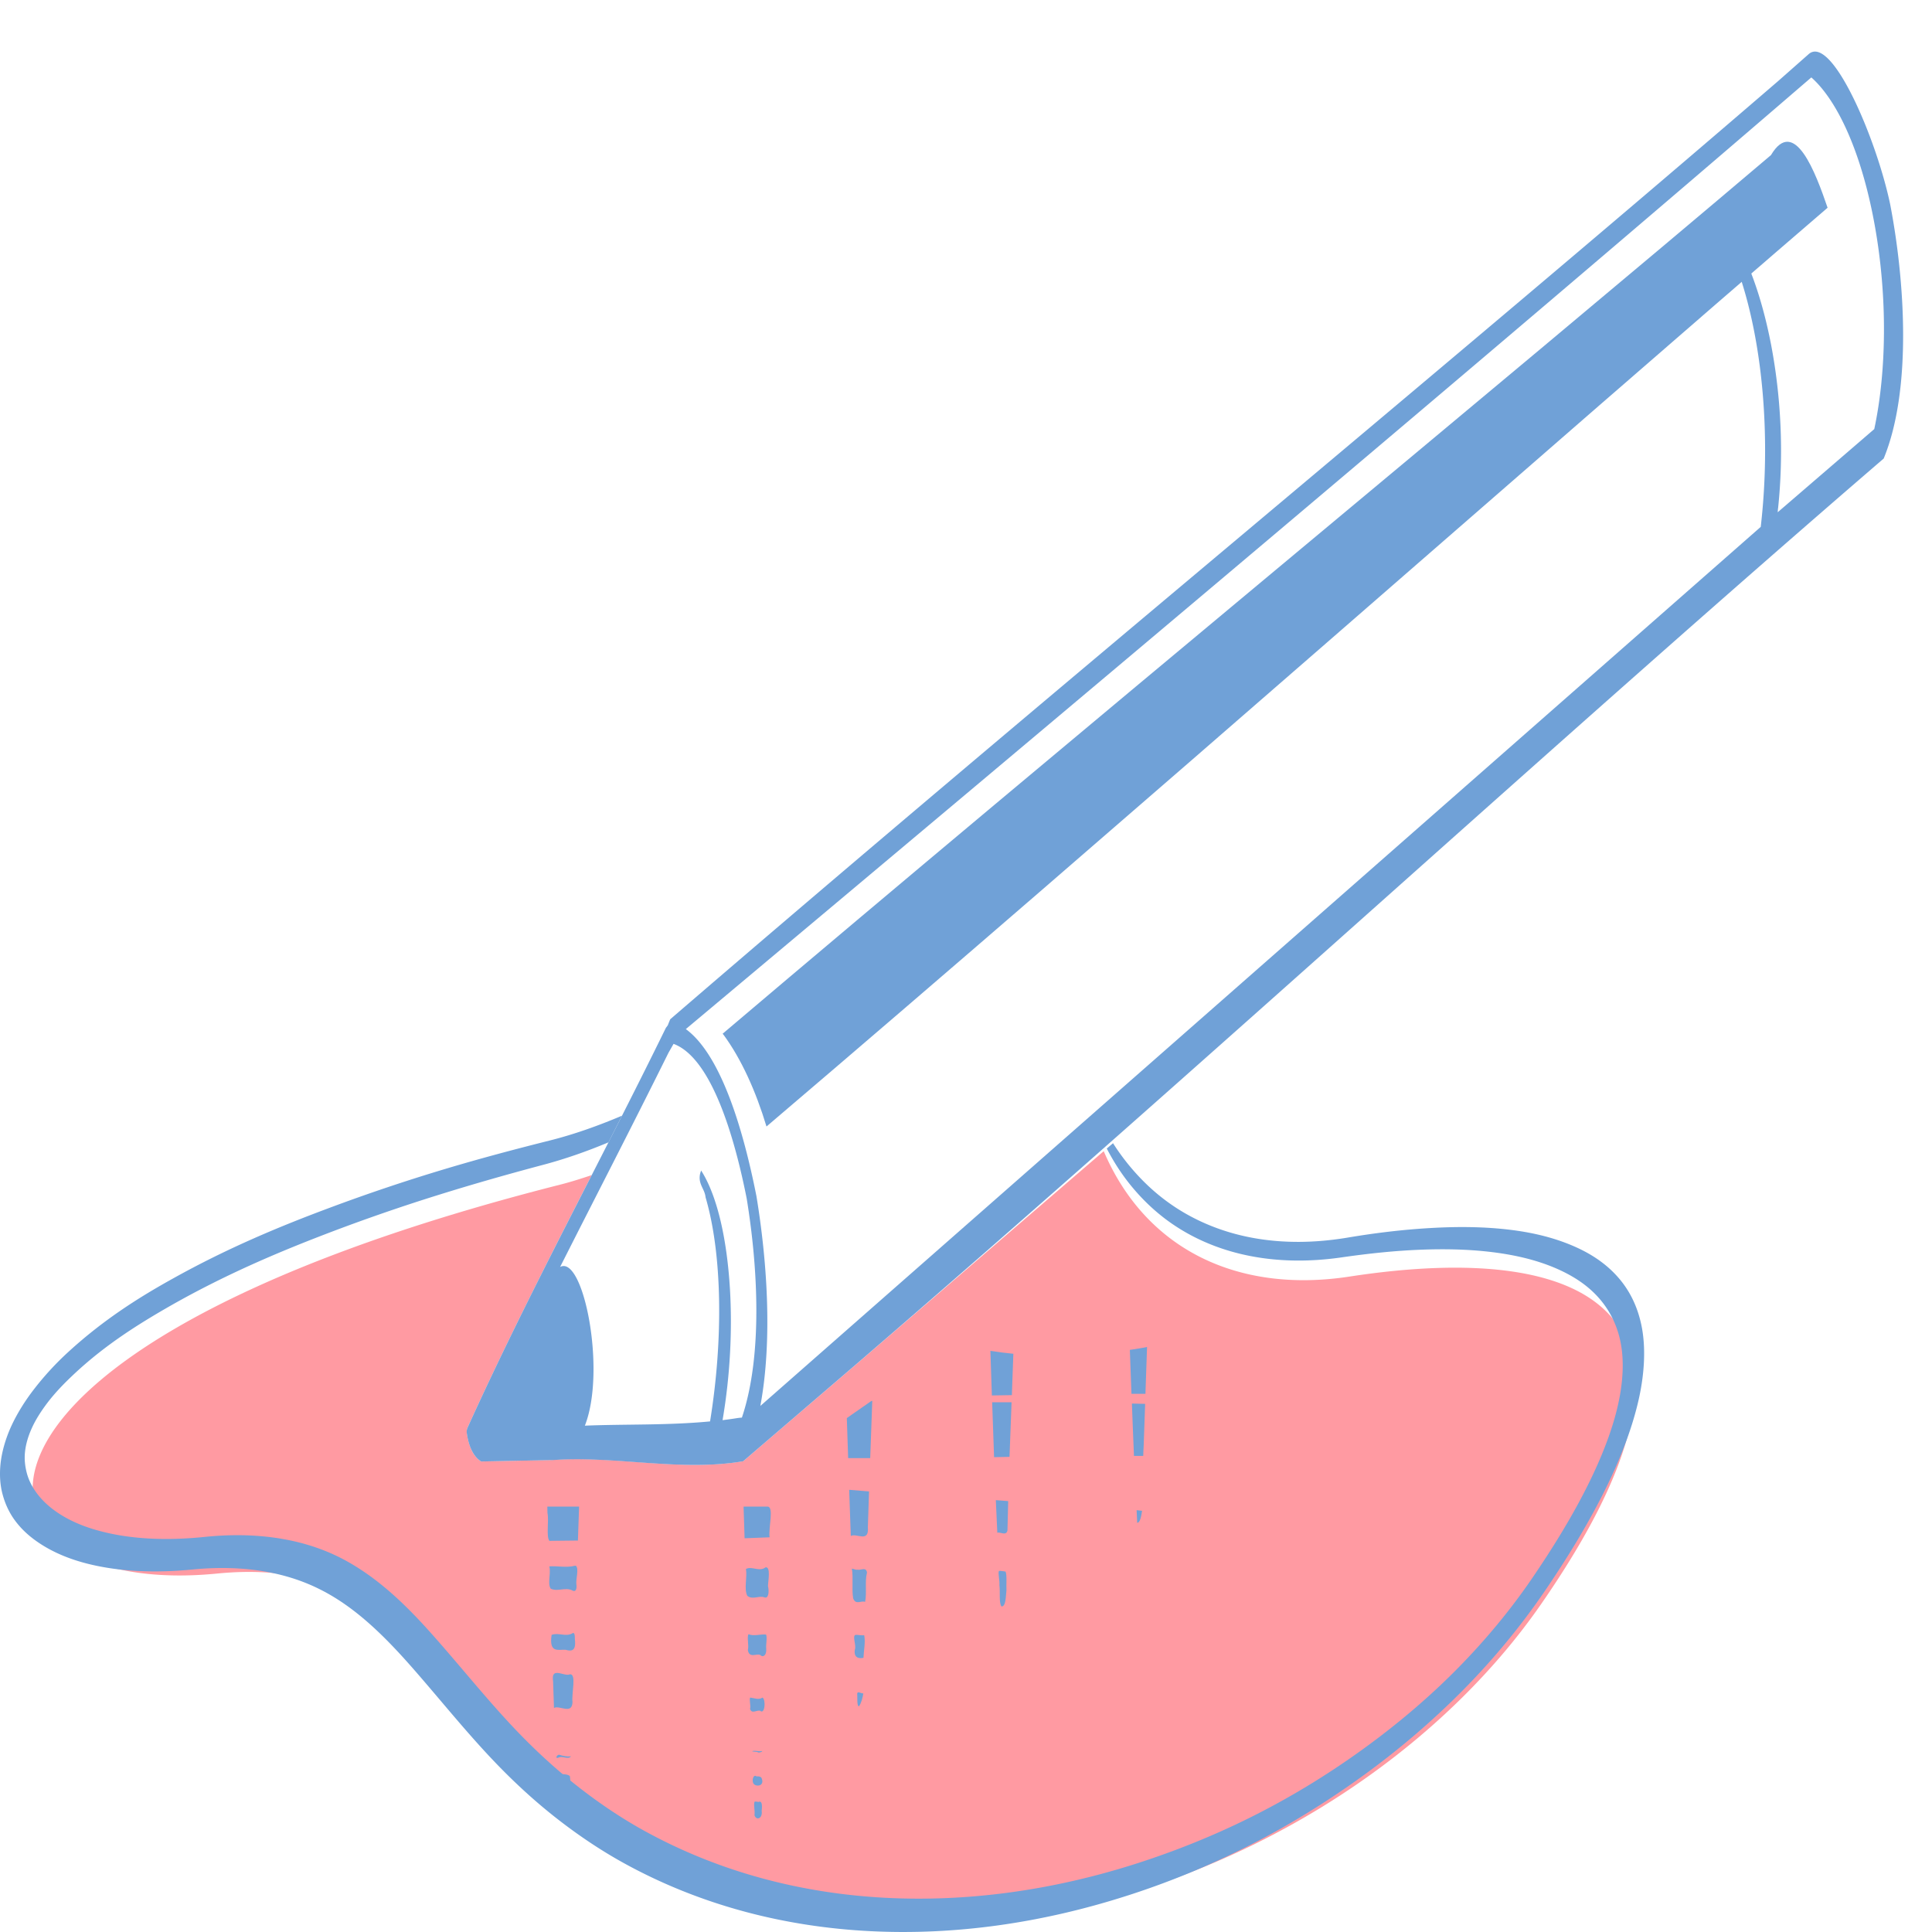 <svg viewBox="-0.001 -5 512 512" xmlns="http://www.w3.org/2000/svg">
    <g paint-order="stroke">
        <path d="M292.5 300.07a304459.9 304459.9 0 01-65.727 56.598l-29.805 25.556c-16.645 2.85-34.094-1.586-50.743-.314h-.195l-18.534.392c-1.782-1.098-3.203-3.478-3.777-7.525-.057-.462.005-1.037.176-1.411 10.449-23.03 21.681-44.987 32.909-66.948-2.75.919-5.521 1.805-8.292 2.508C-26.884 353.45-12.526 418.913 57.48 412.013c57.686-5.686 58.712 45.603 114.245 75.571 79.948 43.142 188.818 1.554 236.696-67.496 53.16-76.656 13.873-96.708-50.815-86.78-29.394 4.51-53.914-7.027-65.11-33.24z" fill-rule="evenodd" fill="#ff9aa2"/>
        <path d="M303.98 351.966c-1.504.316-3.026.514-4.56.77.135 3.877.28 7.767.429 11.646 1.235-.014 2.468.014 3.703 0 .139-4.129.288-8.288.429-12.416zm-41.516 1.028l.39 11.816c1.765-.016 3.536-.068 5.301-.085.135-3.636.264-7.314.39-10.96-2.047-.207-4.08-.46-6.081-.771zm-31.538 13.272l-6.51 4.538.35 10.618h5.848c.171-5.034.375-10.123.546-15.156h-.234zm32.005.342c.163 4.863.326 9.713.507 14.557l4.093-.085c.167-4.823.366-9.645.546-14.471-1.717-.017-3.429.016-5.146 0zm37.035.343c.18 4.617.34 9.265.546 13.872h2.456c.036-.898.051-1.758.117-2.655.12-3.693.267-7.439.39-11.131-1.169-.014-2.34-.073-3.509-.086zm-74.926 22.862c.14 4.085.284 8.162.43 12.245 1.454-.87 4.877 1.933 4.521-2.312.112-3.161.203-6.342.312-9.504l-5.263-.429zm38.867 2.74c.125 2.87.247 5.805.39 8.649.757-.333 2.312.953 2.69-.6.052-2.603.123-5.183.194-7.792l-3.274-.257zm-118.861 1.713c.016.577.023 1.136.039 1.713.426 1.948-.384 6.29.507 7.364 2.52-.003 5.042-.085 7.562-.086.116-3.004.214-5.985.312-8.99h-8.42zm52.005 0l.273 8.392c2.209-.056 4.418-.203 6.627-.257-.375-2.441 1.319-8.357-.663-8.135h-6.237zm104.164.942c.059 1.105.095 2.235.156 3.34.759.03 1.081-1.76 1.287-3.168l-1.443-.172zm-148.874 14.728c-2.205.584-4.536.01-6.783.171.526 1.8-.554 4.539.39 5.908 1.892.903 3.907-.522 5.808.514.79.425 1.204-.432.975-1.798-.115-1.416.738-3.996-.117-4.795-.1-.003-.17-.017-.273 0zm50.523.428c-1.662 1.27-3.594-.41-5.185.428.394 2.235-.576 5.21.351 7.107 1.424 1.165 3.076-.146 4.6.428 1.081.362 1.224-1.613.897-2.997.01-1.308.804-5.23-.663-4.966zm22.884.342c.438 2.554-.08 5.382.35 7.878.69 1.88 2.21.47 3.158.942.508-2.36-.116-5.34.507-7.792-.242-1.642-1.801-.48-2.495-.77-.53.14-1.011-.235-1.52-.258zm38.983.6c-.305.63.242 2.623.117 3.767.253 1.669-.17 4.63.546 5.652 1.207.082 1.139-2.772 1.326-4.282-.088-1.48.173-4.005-.234-4.966-.58-.056-1.173-.217-1.755-.171zm-112.82 16.44c-.057-.003-.12.051-.194.086-1.808 1.033-3.709-.27-5.536.428-.734 4.908 1.758 3.847 3.665 3.939 1.484.419 2.91.52 2.495-2.826.021-.68-.023-1.604-.43-1.627zm46.43.343c-.442.896.177 2.892-.155 4.195.37 2.256 2.263.857 3.236 1.285.79.79 1.76.122 1.637-1.627-.13-1.17.314-2.895-.039-3.768-1.57-.163-3.116.506-4.678-.085zm28.342.171c-.882.373.338 2.89-.156 3.939-.335 2.418 1.43 2.31 2.3 2.14.065-1.923.572-4.117.195-5.993-.773.124-1.566-.147-2.339-.086zm-79.37 10.104c-.626.123-.97.626-.741 2.226.081 2.326.152 4.696.234 7.022 1.504-.771 4.79 1.893 4.912-1.542-.304-2.315 1.142-7.531-.702-7.364-.894.46-2.662-.546-3.704-.342zm80.073 5.138c-.125.032-.187.155-.234.342.127.854-.153 3.367.507 3.34.574-.88.941-2.184 1.13-3.425-.358.088-1.028-.354-1.403-.257zm-28.575 1.37c-.346.498.222 2.117-.039 2.997.402 1.487 1.942.186 2.69.513 1.227 1.067 1.548-2.863.624-3.51-1.07.694-2.144.136-3.275 0zm.858 14.128c-1.09.215.96.184 1.13.342.43.344 2.033-.502.702-.256-.615.044-1.219-.157-1.833-.086zm-51.459 1.027c-.557-.102-1.257 1.118-.234.771 1.034-.612 2.469.619 3.353-.342-1.049.108-2.082-.085-3.119-.429zm-.234 5.053c-1.25-.029-.074 3.204-.35 4.452 1.898.167 4.083.816 3.39-3.853-.601-.585-2.136-.488-3.04-.6zm52.16.513c-.713.017-.95 1.836-.234 2.312.856.67 2.828.247 1.871-1.798-.37-.4-.868-.37-1.286-.342-.12-.079-.25-.174-.351-.172zm-.156 6.85c-.368.754.162 2.472-.04 3.597.444 1.491 2.196.949 1.911-1.113.149-1.323.158-2.816-.819-2.398-.342-.014-.71-.15-1.052-.085z" fill-rule="evenodd" fill="#70a1d7"/>
        <g color="#000" fill="#70a1d7">
            <path d="M191.735 269.217c4.703 6.393 8.554 14.906 11.393 24.317 95.07-80.952 206.975-179.663 281.202-243.48-3.15-9.207-8.772-24.412-15.007-13.949-72.757 61.715-185.153 154.24-277.818 232.841l.225.276z"/>
            <path d="M479.316 9.343l-8.032 7.09C381.717 93.6 275.33 180.938 177.62 265.114a30.29 30.29 0 00-.634 1.573l-.346.485c-.07.066-.136.155-.195.26-17.34 35.453-35.962 69.361-52.563 105.95-.17.373-.244.912-.187 1.375.574 4.047 2.026 6.451 3.808 7.55l18.525-.366.196.018c16.647-1.272 34.076 3.135 50.72.286l29.81-25.582c91.433-78.715 188.705-168.07 272.443-240.144 7.65-18.595 5.505-47.803 1.712-67.402-3.664-17.439-15.513-45.133-21.6-39.768zm.706 6.173c7.083 6.283 13.425 20.321 16.827 39.33 3.402 19.01 3.095 38.69-.149 53.866l-25.596 22.046c.043-.373.048-.874.11-1.124 1.554-14.778.71-29.808-1.845-43.221-2.74-14.216-7.475-27.029-14.11-34.545-.145.502-.234.84-.263 1.256-.197 2.91 2.133 4.076 2.728 6.578 8.584 18.363 12.056 47.517 8.89 74.924l-265.112 232.96c3.31-17.839 1.692-38.975-1.023-55.504a2.31 2.31 0 00-.014-.08c-3.494-17.652-9.367-37.433-18.714-44.283 100.998-84.64 211.725-177.662 298.274-252.205zm-301.519 256.12c9.662 3.581 15.847 23.185 19.365 40.92l.014.081c2.93 17.884 4.314 41.437-1.27 58.037-.204.038-.438.004-1.509.18-1.218.191-2.41.354-3.618.502 2.035-11.918 2.598-23.92 1.955-34.825-.776-12.762-3.218-24.408-7.63-31.331-.159.442-.267.753-.328 1.123-.427 2.588 1.28 3.735 1.504 5.986 4.383 14.913 4.755 37.374 1.187 59.378-11.314 1.08-22.26.686-33.176 1.128 5.75-14.664-.42-45.386-6.563-42.052 9.19-18.216 18.558-36.262 28.713-56.75l1.356-2.382z"/>
        </g>
        <path d="M164.833 290.67c-6.356 2.697-12.8 4.986-19.183 6.586-8.955 2.247-18.256 4.704-27.92 7.604a486.059 486.059 0 00-30.092 10.113c-13.28 4.944-27.24 10.72-41.883 18.892-8.885 4.93-18.272 10.838-27.595 19.363a77.989 77.989 0 00-9.109 9.878c-2.305 2.977-4.484 6.368-6.152 10.034-1.479 3.304-2.398 6.589-2.744 9.642-.346 3.208-.095 5.97.548 8.31.736 2.717 1.902 5.03 3.296 6.898 1.625 2.193 3.534 3.93 5.62 5.41 5.017 3.557 10.97 5.643 17.334 6.82 7.489 1.397 15.666 1.546 24.219.705 12.367-1.204 23.97.378 33.73 5.33 8.846 4.45 16.258 11.606 23.31 19.52 7.711 8.683 15.12 18.114 23.437 26.732 5.26 5.449 10.841 10.527 16.829 15.13 5.427 4.172 11.097 7.95 17.033 11.21 19.727 10.832 41.914 16.817 65.517 17.952 21.73 1.05 44.721-1.99 68.117-9.564a219.04 219.04 0 0031.298-12.856c10.442-5.264 20.822-11.576 31.01-18.971 9.068-6.587 18.007-14.141 26.407-22.656 7.864-7.969 15.234-16.84 21.69-26.34 6.126-9.008 11.828-18.356 16.454-27.907 3.747-7.724 6.737-15.602 8.379-23.126 1.467-6.794 1.708-13.104.77-18.344-1.012-5.55-3.22-9.857-6.034-13.17-3.314-3.911-7.42-6.557-11.73-8.466-5.207-2.315-10.758-3.65-16.383-4.39-7.388-.973-14.876-.983-22.236-.549-7.36.434-14.607 1.335-21.585 2.509-8.987 1.51-16.925 1.422-23.832.313-6.908-1.108-12.79-3.256-17.724-5.88-5.692-3.026-10.14-6.733-13.635-10.425a59.238 59.238 0 01-7.028-9.015c-.553.475-1.106.935-1.658 1.41 1.63 3.15 3.766 6.651 6.706 10.192 3.354 4.039 7.691 8.142 13.355 11.523 4.908 2.932 10.807 5.36 17.806 6.742 6.998 1.382 15.112 1.728 24.348.392 6.845-.986 13.933-1.768 21.097-2.038 7.164-.27 14.409-.084 21.516 1.019 5.404.839 10.724 2.24 15.597 4.547 4.028 1.913 7.756 4.435 10.693 8.074 2.476 3.078 4.41 6.958 5.198 11.76.752 4.475.476 9.832-.812 15.6-1.418 6.429-4.114 13.388-7.522 20.381-4.242 8.688-9.575 17.378-15.437 25.948-5.899 8.619-12.749 16.767-20.077 24.145-7.84 7.891-16.238 14.872-24.86 21.087-9.704 7-19.645 12.963-29.68 17.952-10.037 4.989-20.2 9.012-30.26 12.23-22.682 7.236-45.021 10.105-66.222 9.014-23.016-1.19-44.635-7.103-63.93-17.716-5.79-3.185-11.343-6.893-16.652-10.975-5.857-4.505-11.364-9.48-16.53-14.816-8.169-8.434-15.54-17.816-23.366-26.576-7.16-8.043-14.915-15.427-24.298-20.146-10.438-5.208-22.73-6.757-35.794-5.41-8.22.843-16.01.734-23.133-.548-6.061-1.103-11.652-2.975-16.23-6.193-1.898-1.334-3.63-2.918-5.023-4.782-1.187-1.603-2.143-3.34-2.696-5.41-.466-1.774-.701-3.68-.462-5.722.204-1.876.805-3.974 1.693-5.958.983-2.256 2.47-4.598 4.146-6.82 2.17-2.868 4.692-5.438 7.35-7.918 8.181-7.625 16.917-13.103 25.55-18.03 14.126-8.014 27.798-13.847 40.948-18.893a498.23 498.23 0 0129.828-10.348c9.605-3 18.878-5.619 27.82-7.996 5.79-1.539 11.57-3.561 17.287-5.957 1.194-2.342 2.38-4.71 3.57-7.056z" fill-rule="evenodd" fill="#70a1d7"/>
    </g>
</svg>
